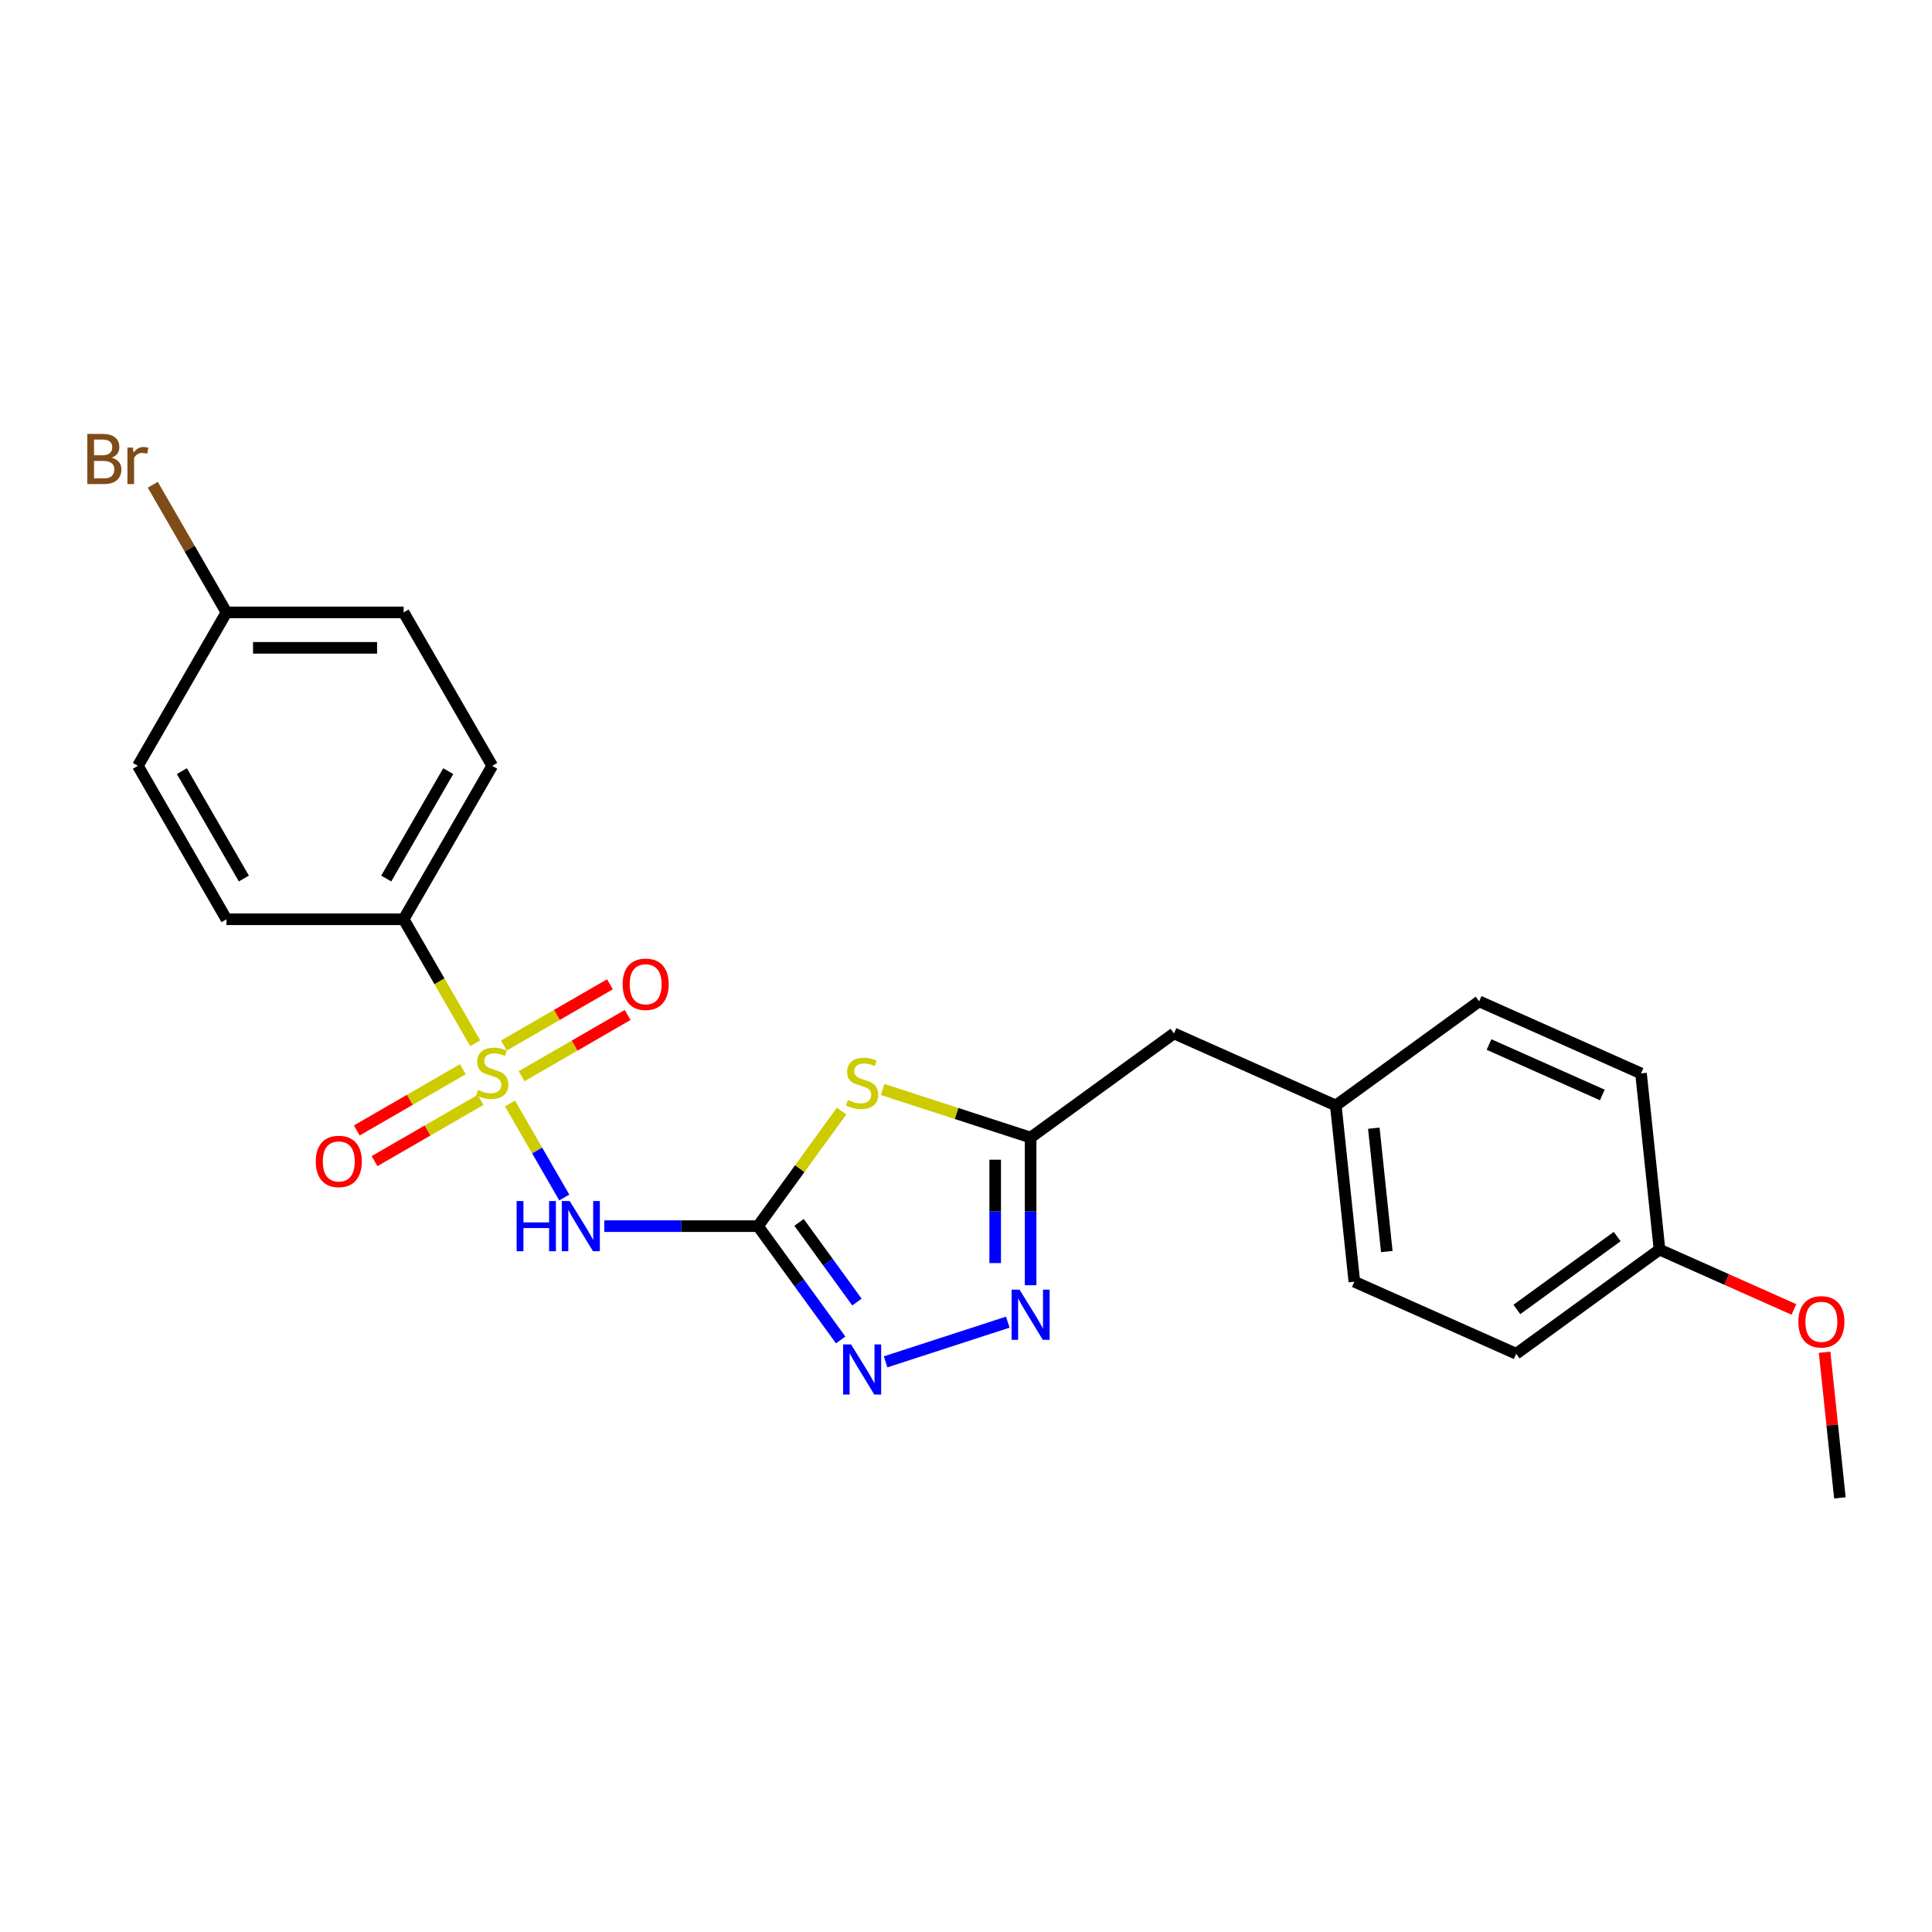 <?xml version='1.0' encoding='iso-8859-1'?>
<svg version='1.1' baseProfile='full'
              xmlns='http://www.w3.org/2000/svg'
                      xmlns:rdkit='http://www.rdkit.org/xml'
                      xmlns:xlink='http://www.w3.org/1999/xlink'
                  xml:space='preserve'
width='1000px' height='1000px' viewBox='0 0 1000 1000'>
<!-- END OF HEADER -->
<rect style='opacity:1.0;fill:#FFFFFF;stroke:none' width='1000' height='1000' x='0' y='0'> </rect>
<path class='bond-1' d='M 263.978,571.171 L 278.025,595.502' style='fill:none;fill-rule:evenodd;stroke:#CCCC00;stroke-width:6px;stroke-linecap:butt;stroke-linejoin:miter;stroke-opacity:1' />
<path class='bond-1' d='M 278.025,595.502 L 292.073,619.833' style='fill:none;fill-rule:evenodd;stroke:#0000FF;stroke-width:6px;stroke-linecap:butt;stroke-linejoin:miter;stroke-opacity:1' />
<path class='bond-6' d='M 245.976,539.992 L 227.45,507.903' style='fill:none;fill-rule:evenodd;stroke:#CCCC00;stroke-width:6px;stroke-linecap:butt;stroke-linejoin:miter;stroke-opacity:1' />
<path class='bond-6' d='M 227.45,507.903 L 208.924,475.815' style='fill:none;fill-rule:evenodd;stroke:#000000;stroke-width:6px;stroke-linecap:butt;stroke-linejoin:miter;stroke-opacity:1' />
<path class='bond-7' d='M 239.571,553.422 L 212.126,569.268' style='fill:none;fill-rule:evenodd;stroke:#CCCC00;stroke-width:6px;stroke-linecap:butt;stroke-linejoin:miter;stroke-opacity:1' />
<path class='bond-7' d='M 212.126,569.268 L 184.68,585.114' style='fill:none;fill-rule:evenodd;stroke:#FF0000;stroke-width:6px;stroke-linecap:butt;stroke-linejoin:miter;stroke-opacity:1' />
<path class='bond-7' d='M 248.742,569.306 L 221.296,585.151' style='fill:none;fill-rule:evenodd;stroke:#CCCC00;stroke-width:6px;stroke-linecap:butt;stroke-linejoin:miter;stroke-opacity:1' />
<path class='bond-7' d='M 221.296,585.151 L 193.851,600.997' style='fill:none;fill-rule:evenodd;stroke:#FF0000;stroke-width:6px;stroke-linecap:butt;stroke-linejoin:miter;stroke-opacity:1' />
<path class='bond-8' d='M 269.98,557.044 L 297.426,541.198' style='fill:none;fill-rule:evenodd;stroke:#CCCC00;stroke-width:6px;stroke-linecap:butt;stroke-linejoin:miter;stroke-opacity:1' />
<path class='bond-8' d='M 297.426,541.198 L 324.871,525.352' style='fill:none;fill-rule:evenodd;stroke:#FF0000;stroke-width:6px;stroke-linecap:butt;stroke-linejoin:miter;stroke-opacity:1' />
<path class='bond-8' d='M 260.81,541.16 L 288.255,525.314' style='fill:none;fill-rule:evenodd;stroke:#CCCC00;stroke-width:6px;stroke-linecap:butt;stroke-linejoin:miter;stroke-opacity:1' />
<path class='bond-8' d='M 288.255,525.314 L 315.701,509.469' style='fill:none;fill-rule:evenodd;stroke:#FF0000;stroke-width:6px;stroke-linecap:butt;stroke-linejoin:miter;stroke-opacity:1' />
<path class='bond-0' d='M 392.332,634.651 L 352.55,634.651' style='fill:none;fill-rule:evenodd;stroke:#000000;stroke-width:6px;stroke-linecap:butt;stroke-linejoin:miter;stroke-opacity:1' />
<path class='bond-0' d='M 352.55,634.651 L 312.769,634.651' style='fill:none;fill-rule:evenodd;stroke:#0000FF;stroke-width:6px;stroke-linecap:butt;stroke-linejoin:miter;stroke-opacity:1' />
<path class='bond-2' d='M 392.332,634.651 L 413.973,604.864' style='fill:none;fill-rule:evenodd;stroke:#000000;stroke-width:6px;stroke-linecap:butt;stroke-linejoin:miter;stroke-opacity:1' />
<path class='bond-2' d='M 413.973,604.864 L 435.614,575.077' style='fill:none;fill-rule:evenodd;stroke:#CCCC00;stroke-width:6px;stroke-linecap:butt;stroke-linejoin:miter;stroke-opacity:1' />
<path class='bond-3' d='M 392.332,634.651 L 413.733,664.107' style='fill:none;fill-rule:evenodd;stroke:#000000;stroke-width:6px;stroke-linecap:butt;stroke-linejoin:miter;stroke-opacity:1' />
<path class='bond-3' d='M 413.733,664.107 L 435.134,693.563' style='fill:none;fill-rule:evenodd;stroke:#0000FF;stroke-width:6px;stroke-linecap:butt;stroke-linejoin:miter;stroke-opacity:1' />
<path class='bond-3' d='M 413.59,632.707 L 428.571,653.326' style='fill:none;fill-rule:evenodd;stroke:#000000;stroke-width:6px;stroke-linecap:butt;stroke-linejoin:miter;stroke-opacity:1' />
<path class='bond-3' d='M 428.571,653.326 L 443.551,673.946' style='fill:none;fill-rule:evenodd;stroke:#0000FF;stroke-width:6px;stroke-linecap:butt;stroke-linejoin:miter;stroke-opacity:1' />
<path class='bond-5' d='M 456.853,563.911 L 495.151,576.355' style='fill:none;fill-rule:evenodd;stroke:#CCCC00;stroke-width:6px;stroke-linecap:butt;stroke-linejoin:miter;stroke-opacity:1' />
<path class='bond-5' d='M 495.151,576.355 L 533.449,588.799' style='fill:none;fill-rule:evenodd;stroke:#000000;stroke-width:6px;stroke-linecap:butt;stroke-linejoin:miter;stroke-opacity:1' />
<path class='bond-4' d='M 458.375,704.896 L 521.627,684.344' style='fill:none;fill-rule:evenodd;stroke:#0000FF;stroke-width:6px;stroke-linecap:butt;stroke-linejoin:miter;stroke-opacity:1' />
<path class='bond-25' d='M 533.449,665.225 L 533.449,627.012' style='fill:none;fill-rule:evenodd;stroke:#0000FF;stroke-width:6px;stroke-linecap:butt;stroke-linejoin:miter;stroke-opacity:1' />
<path class='bond-25' d='M 533.449,627.012 L 533.449,588.799' style='fill:none;fill-rule:evenodd;stroke:#000000;stroke-width:6px;stroke-linecap:butt;stroke-linejoin:miter;stroke-opacity:1' />
<path class='bond-25' d='M 515.108,653.761 L 515.108,627.012' style='fill:none;fill-rule:evenodd;stroke:#0000FF;stroke-width:6px;stroke-linecap:butt;stroke-linejoin:miter;stroke-opacity:1' />
<path class='bond-25' d='M 515.108,627.012 L 515.108,600.263' style='fill:none;fill-rule:evenodd;stroke:#000000;stroke-width:6px;stroke-linecap:butt;stroke-linejoin:miter;stroke-opacity:1' />
<path class='bond-9' d='M 533.449,588.799 L 607.639,534.897' style='fill:none;fill-rule:evenodd;stroke:#000000;stroke-width:6px;stroke-linecap:butt;stroke-linejoin:miter;stroke-opacity:1' />
<path class='bond-10' d='M 208.924,475.815 L 254.776,396.397' style='fill:none;fill-rule:evenodd;stroke:#000000;stroke-width:6px;stroke-linecap:butt;stroke-linejoin:miter;stroke-opacity:1' />
<path class='bond-10' d='M 199.918,454.732 L 232.014,399.139' style='fill:none;fill-rule:evenodd;stroke:#000000;stroke-width:6px;stroke-linecap:butt;stroke-linejoin:miter;stroke-opacity:1' />
<path class='bond-11' d='M 208.924,475.815 L 117.22,475.815' style='fill:none;fill-rule:evenodd;stroke:#000000;stroke-width:6px;stroke-linecap:butt;stroke-linejoin:miter;stroke-opacity:1' />
<path class='bond-12' d='M 607.639,534.897 L 691.415,572.196' style='fill:none;fill-rule:evenodd;stroke:#000000;stroke-width:6px;stroke-linecap:butt;stroke-linejoin:miter;stroke-opacity:1' />
<path class='bond-16' d='M 254.776,396.397 L 208.924,316.979' style='fill:none;fill-rule:evenodd;stroke:#000000;stroke-width:6px;stroke-linecap:butt;stroke-linejoin:miter;stroke-opacity:1' />
<path class='bond-15' d='M 117.22,475.815 L 71.368,396.397' style='fill:none;fill-rule:evenodd;stroke:#000000;stroke-width:6px;stroke-linecap:butt;stroke-linejoin:miter;stroke-opacity:1' />
<path class='bond-15' d='M 126.226,454.732 L 94.129,399.139' style='fill:none;fill-rule:evenodd;stroke:#000000;stroke-width:6px;stroke-linecap:butt;stroke-linejoin:miter;stroke-opacity:1' />
<path class='bond-18' d='M 691.415,572.196 L 765.605,518.294' style='fill:none;fill-rule:evenodd;stroke:#000000;stroke-width:6px;stroke-linecap:butt;stroke-linejoin:miter;stroke-opacity:1' />
<path class='bond-19' d='M 691.415,572.196 L 701.001,663.397' style='fill:none;fill-rule:evenodd;stroke:#000000;stroke-width:6px;stroke-linecap:butt;stroke-linejoin:miter;stroke-opacity:1' />
<path class='bond-19' d='M 711.093,583.959 L 717.803,647.8' style='fill:none;fill-rule:evenodd;stroke:#000000;stroke-width:6px;stroke-linecap:butt;stroke-linejoin:miter;stroke-opacity:1' />
<path class='bond-13' d='M 117.22,316.979 L 71.368,396.397' style='fill:none;fill-rule:evenodd;stroke:#000000;stroke-width:6px;stroke-linecap:butt;stroke-linejoin:miter;stroke-opacity:1' />
<path class='bond-17' d='M 117.22,316.979 L 98.145,283.941' style='fill:none;fill-rule:evenodd;stroke:#000000;stroke-width:6px;stroke-linecap:butt;stroke-linejoin:miter;stroke-opacity:1' />
<path class='bond-17' d='M 98.145,283.941 L 79.071,250.904' style='fill:none;fill-rule:evenodd;stroke:#7F4C19;stroke-width:6px;stroke-linecap:butt;stroke-linejoin:miter;stroke-opacity:1' />
<path class='bond-24' d='M 117.22,316.979 L 208.924,316.979' style='fill:none;fill-rule:evenodd;stroke:#000000;stroke-width:6px;stroke-linecap:butt;stroke-linejoin:miter;stroke-opacity:1' />
<path class='bond-24' d='M 130.975,335.32 L 195.168,335.32' style='fill:none;fill-rule:evenodd;stroke:#000000;stroke-width:6px;stroke-linecap:butt;stroke-linejoin:miter;stroke-opacity:1' />
<path class='bond-14' d='M 858.966,646.795 L 784.776,700.697' style='fill:none;fill-rule:evenodd;stroke:#000000;stroke-width:6px;stroke-linecap:butt;stroke-linejoin:miter;stroke-opacity:1' />
<path class='bond-14' d='M 837.057,640.042 L 785.124,677.773' style='fill:none;fill-rule:evenodd;stroke:#000000;stroke-width:6px;stroke-linecap:butt;stroke-linejoin:miter;stroke-opacity:1' />
<path class='bond-22' d='M 858.966,646.795 L 893.747,662.28' style='fill:none;fill-rule:evenodd;stroke:#000000;stroke-width:6px;stroke-linecap:butt;stroke-linejoin:miter;stroke-opacity:1' />
<path class='bond-22' d='M 893.747,662.28 L 928.528,677.765' style='fill:none;fill-rule:evenodd;stroke:#FF0000;stroke-width:6px;stroke-linecap:butt;stroke-linejoin:miter;stroke-opacity:1' />
<path class='bond-26' d='M 858.966,646.795 L 849.381,555.593' style='fill:none;fill-rule:evenodd;stroke:#000000;stroke-width:6px;stroke-linecap:butt;stroke-linejoin:miter;stroke-opacity:1' />
<path class='bond-20' d='M 765.605,518.294 L 849.381,555.593' style='fill:none;fill-rule:evenodd;stroke:#000000;stroke-width:6px;stroke-linecap:butt;stroke-linejoin:miter;stroke-opacity:1' />
<path class='bond-20' d='M 770.711,540.644 L 829.354,566.753' style='fill:none;fill-rule:evenodd;stroke:#000000;stroke-width:6px;stroke-linecap:butt;stroke-linejoin:miter;stroke-opacity:1' />
<path class='bond-21' d='M 701.001,663.397 L 784.776,700.697' style='fill:none;fill-rule:evenodd;stroke:#000000;stroke-width:6px;stroke-linecap:butt;stroke-linejoin:miter;stroke-opacity:1' />
<path class='bond-23' d='M 944.405,699.922 L 948.366,737.609' style='fill:none;fill-rule:evenodd;stroke:#FF0000;stroke-width:6px;stroke-linecap:butt;stroke-linejoin:miter;stroke-opacity:1' />
<path class='bond-23' d='M 948.366,737.609 L 952.328,775.295' style='fill:none;fill-rule:evenodd;stroke:#000000;stroke-width:6px;stroke-linecap:butt;stroke-linejoin:miter;stroke-opacity:1' />
<path  class='atom-0' d='M 247.439 564.147
Q 247.733 564.257, 248.943 564.77
Q 250.154 565.284, 251.474 565.614
Q 252.832 565.907, 254.152 565.907
Q 256.61 565.907, 258.04 564.733
Q 259.471 563.523, 259.471 561.432
Q 259.471 560.001, 258.737 559.121
Q 258.04 558.241, 256.94 557.764
Q 255.839 557.287, 254.005 556.737
Q 251.694 556.04, 250.301 555.38
Q 248.943 554.719, 247.953 553.325
Q 246.999 551.932, 246.999 549.584
Q 246.999 546.319, 249.2 544.302
Q 251.438 542.284, 255.839 542.284
Q 258.847 542.284, 262.259 543.715
L 261.415 546.539
Q 258.297 545.256, 255.95 545.256
Q 253.418 545.256, 252.025 546.319
Q 250.631 547.346, 250.667 549.144
Q 250.667 550.538, 251.364 551.381
Q 252.098 552.225, 253.125 552.702
Q 254.189 553.179, 255.95 553.729
Q 258.297 554.463, 259.691 555.196
Q 261.085 555.93, 262.075 557.434
Q 263.102 558.901, 263.102 561.432
Q 263.102 565.027, 260.681 566.971
Q 258.297 568.878, 254.299 568.878
Q 251.988 568.878, 250.227 568.365
Q 248.503 567.888, 246.449 567.044
L 247.439 564.147
' fill='#CCCC00'/>
<path  class='atom-2' d='M 267.413 621.666
L 270.934 621.666
L 270.934 632.707
L 284.213 632.707
L 284.213 621.666
L 287.734 621.666
L 287.734 647.636
L 284.213 647.636
L 284.213 635.641
L 270.934 635.641
L 270.934 647.636
L 267.413 647.636
L 267.413 621.666
' fill='#0000FF'/>
<path  class='atom-2' d='M 294.887 621.666
L 303.397 635.421
Q 304.241 636.778, 305.598 639.236
Q 306.955 641.694, 307.029 641.84
L 307.029 621.666
L 310.477 621.666
L 310.477 647.636
L 306.919 647.636
L 297.785 632.597
Q 296.721 630.836, 295.584 628.818
Q 294.483 626.801, 294.153 626.177
L 294.153 647.636
L 290.779 647.636
L 290.779 621.666
L 294.887 621.666
' fill='#0000FF'/>
<path  class='atom-3' d='M 438.897 569.374
Q 439.191 569.484, 440.401 569.998
Q 441.612 570.512, 442.932 570.842
Q 444.29 571.135, 445.61 571.135
Q 448.068 571.135, 449.498 569.961
Q 450.929 568.751, 450.929 566.66
Q 450.929 565.229, 450.195 564.349
Q 449.498 563.469, 448.398 562.992
Q 447.297 562.515, 445.463 561.965
Q 443.152 561.268, 441.759 560.608
Q 440.401 559.947, 439.411 558.553
Q 438.457 557.159, 438.457 554.812
Q 438.457 551.547, 440.658 549.53
Q 442.896 547.512, 447.297 547.512
Q 450.305 547.512, 453.717 548.943
L 452.873 551.767
Q 449.755 550.483, 447.408 550.483
Q 444.876 550.483, 443.483 551.547
Q 442.089 552.574, 442.125 554.372
Q 442.125 555.766, 442.822 556.609
Q 443.556 557.453, 444.583 557.93
Q 445.647 558.407, 447.408 558.957
Q 449.755 559.69, 451.149 560.424
Q 452.543 561.158, 453.533 562.662
Q 454.56 564.129, 454.56 566.66
Q 454.56 570.255, 452.139 572.199
Q 449.755 574.106, 445.757 574.106
Q 443.446 574.106, 441.685 573.593
Q 439.961 573.116, 437.907 572.272
L 438.897 569.374
' fill='#CCCC00'/>
<path  class='atom-4' d='M 440.493 695.855
L 449.003 709.611
Q 449.847 710.968, 451.204 713.426
Q 452.561 715.884, 452.635 716.03
L 452.635 695.855
L 456.083 695.855
L 456.083 721.826
L 452.525 721.826
L 443.391 706.787
Q 442.327 705.026, 441.19 703.008
Q 440.09 700.991, 439.759 700.367
L 439.759 721.826
L 436.385 721.826
L 436.385 695.855
L 440.493 695.855
' fill='#0000FF'/>
<path  class='atom-5' d='M 527.709 667.517
L 536.219 681.273
Q 537.062 682.63, 538.42 685.088
Q 539.777 687.546, 539.85 687.692
L 539.85 667.517
L 543.298 667.517
L 543.298 693.488
L 539.74 693.488
L 530.606 678.449
Q 529.543 676.688, 528.406 674.67
Q 527.305 672.653, 526.975 672.029
L 526.975 693.488
L 523.6 693.488
L 523.6 667.517
L 527.709 667.517
' fill='#0000FF'/>
<path  class='atom-8' d='M 163.436 601.158
Q 163.436 594.922, 166.518 591.438
Q 169.599 587.953, 175.358 587.953
Q 181.117 587.953, 184.198 591.438
Q 187.279 594.922, 187.279 601.158
Q 187.279 607.467, 184.161 611.062
Q 181.043 614.62, 175.358 614.62
Q 169.636 614.62, 166.518 611.062
Q 163.436 607.504, 163.436 601.158
M 175.358 611.686
Q 179.319 611.686, 181.447 609.045
Q 183.611 606.367, 183.611 601.158
Q 183.611 596.059, 181.447 593.492
Q 179.319 590.887, 175.358 590.887
Q 171.396 590.887, 169.232 593.455
Q 167.104 596.023, 167.104 601.158
Q 167.104 606.404, 169.232 609.045
Q 171.396 611.686, 175.358 611.686
' fill='#FF0000'/>
<path  class='atom-9' d='M 322.272 509.454
Q 322.272 503.218, 325.353 499.734
Q 328.435 496.249, 334.194 496.249
Q 339.953 496.249, 343.034 499.734
Q 346.115 503.218, 346.115 509.454
Q 346.115 515.764, 342.997 519.358
Q 339.879 522.916, 334.194 522.916
Q 328.471 522.916, 325.353 519.358
Q 322.272 515.8, 322.272 509.454
M 334.194 519.982
Q 338.155 519.982, 340.283 517.341
Q 342.447 514.663, 342.447 509.454
Q 342.447 504.356, 340.283 501.788
Q 338.155 499.183, 334.194 499.183
Q 330.232 499.183, 328.068 501.751
Q 325.94 504.319, 325.94 509.454
Q 325.94 514.7, 328.068 517.341
Q 330.232 519.982, 334.194 519.982
' fill='#FF0000'/>
<path  class='atom-18' d='M 57.814 236.901
Q 60.309 237.598, 61.556 239.139
Q 62.84 240.643, 62.84 242.88
Q 62.84 246.475, 60.529 248.529
Q 58.254 250.547, 53.926 250.547
L 45.196 250.547
L 45.196 224.576
L 52.862 224.576
Q 57.301 224.576, 59.538 226.374
Q 61.776 228.171, 61.776 231.472
Q 61.776 235.397, 57.814 236.901
M 48.68 227.511
L 48.68 235.654
L 52.862 235.654
Q 55.43 235.654, 56.75 234.627
Q 58.108 233.563, 58.108 231.472
Q 58.108 227.511, 52.862 227.511
L 48.68 227.511
M 53.926 247.612
Q 56.457 247.612, 57.814 246.402
Q 59.171 245.191, 59.171 242.88
Q 59.171 240.753, 57.667 239.689
Q 56.2 238.588, 53.376 238.588
L 48.68 238.588
L 48.68 247.612
L 53.926 247.612
' fill='#7F4C19'/>
<path  class='atom-18' d='M 68.745 231.692
L 69.149 234.297
Q 71.129 231.362, 74.358 231.362
Q 75.385 231.362, 76.778 231.729
L 76.228 234.81
Q 74.651 234.443, 73.771 234.443
Q 72.23 234.443, 71.203 235.067
Q 70.213 235.654, 69.406 237.085
L 69.406 250.547
L 65.957 250.547
L 65.957 231.692
L 68.745 231.692
' fill='#7F4C19'/>
<path  class='atom-23' d='M 930.82 684.167
Q 930.82 677.931, 933.902 674.447
Q 936.983 670.962, 942.742 670.962
Q 948.501 670.962, 951.582 674.447
Q 954.663 677.931, 954.663 684.167
Q 954.663 690.477, 951.545 694.071
Q 948.427 697.629, 942.742 697.629
Q 937.02 697.629, 933.902 694.071
Q 930.82 690.513, 930.82 684.167
M 942.742 694.695
Q 946.703 694.695, 948.831 692.054
Q 950.995 689.376, 950.995 684.167
Q 950.995 679.069, 948.831 676.501
Q 946.703 673.896, 942.742 673.896
Q 938.78 673.896, 936.616 676.464
Q 934.489 679.032, 934.489 684.167
Q 934.489 689.413, 936.616 692.054
Q 938.78 694.695, 942.742 694.695
' fill='#FF0000'/>
</svg>
